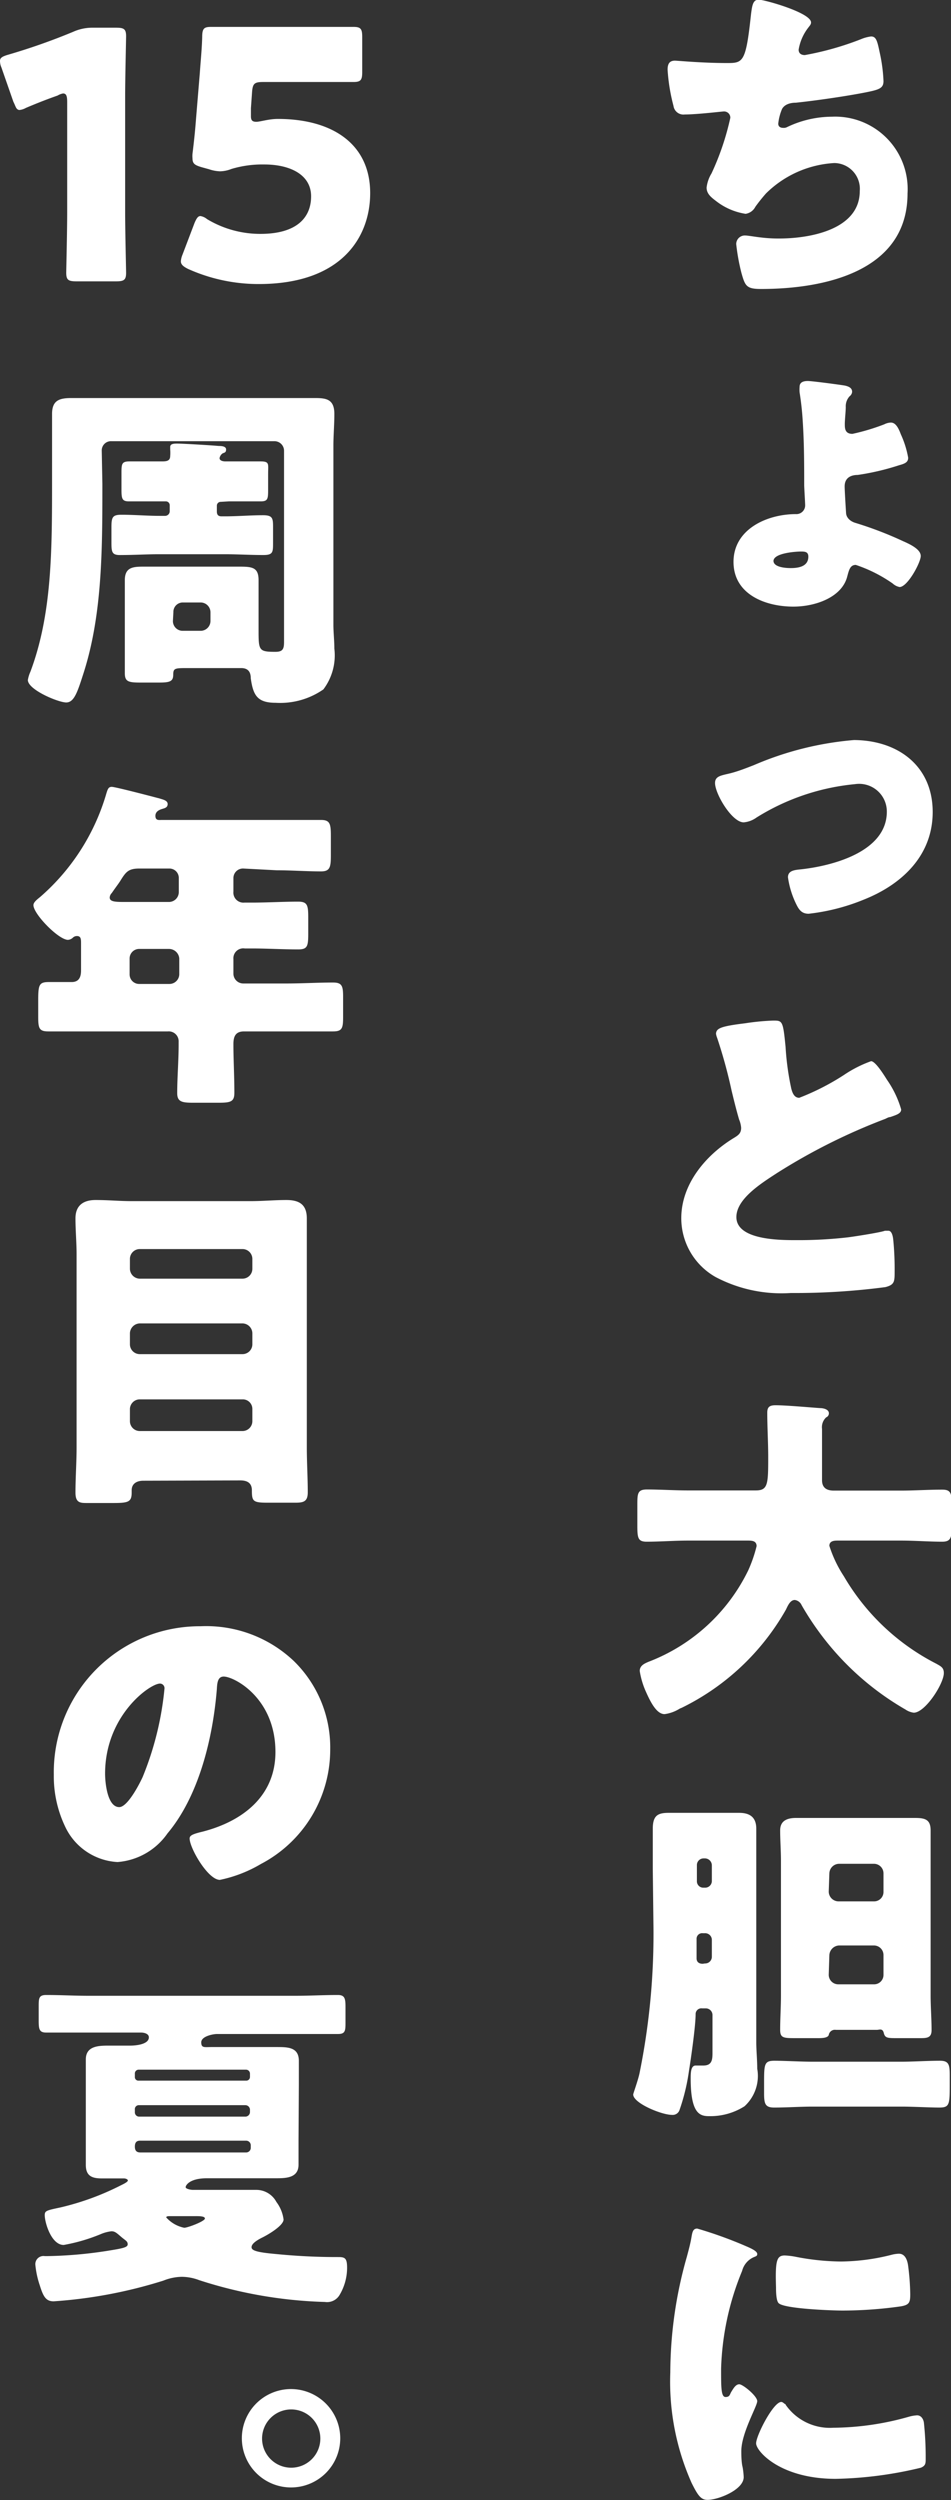 <svg xmlns="http://www.w3.org/2000/svg" viewBox="0 0 59.73 157.03"><rect x="0" y="0" width="59.73" height="157.03" fill="#333333" stroke="none"/><defs><style>.cls-1{fill:#fff;}</style></defs><g id="レイヤー_2" data-name="レイヤー 2"><g id="text"><path class="cls-1" d="M50.94,1.41c0,.13-.09.21-.17.32a3.07,3.07,0,0,0-.61,1.39c0,.24.17.34.39.34a18.74,18.74,0,0,0,3.53-1,2.36,2.36,0,0,1,.63-.17c.32,0,.39.28.54,1a10.1,10.1,0,0,1,.24,1.8c0,.45-.26.54-1.11.71-1.21.24-3.14.52-4.39.65-.33,0-.7.09-.87.39a3.18,3.18,0,0,0-.24.93c0,.18.13.26.3.26A.46.46,0,0,0,49.4,8a6.56,6.56,0,0,1,2.86-.67A4.55,4.55,0,0,1,57,12.15c0,4.93-5.28,6-9.2,6-.91,0-1-.18-1.23-1a12.89,12.89,0,0,1-.33-1.82.54.54,0,0,1,.54-.54c.31,0,1.07.19,2.06.19C50.77,15,54,14.46,54,12a1.62,1.62,0,0,0-1.6-1.76,6.63,6.63,0,0,0-4.29,1.91,10.72,10.72,0,0,0-.67.84.82.82,0,0,1-.61.44,4,4,0,0,1-1.8-.76c-.34-.26-.65-.48-.65-.89a2.2,2.2,0,0,1,.31-.89A16.68,16.68,0,0,0,45.87,7.4.39.39,0,0,0,45.46,7c-.11,0-1.67.19-2.45.19a.63.63,0,0,1-.71-.54,11.69,11.69,0,0,1-.37-2.27c0-.33.09-.57.46-.57.17,0,1.68.15,3.29.15,1,0,1.17-.06,1.49-3.07.07-.52.11-.91.48-.91S50.94.8,50.94,1.41Z"/><path class="cls-1" d="M53.08,24.22c.2.05.44.13.44.39a.39.39,0,0,1-.16.28.93.93,0,0,0-.24.68c0,.26-.06.8-.06,1.06s0,.62.48.62a13.24,13.24,0,0,0,2-.6,1,1,0,0,1,.41-.11c.28,0,.46.28.63.74a6,6,0,0,1,.46,1.47c0,.28-.2.37-.57.47a15.58,15.58,0,0,1-2.6.61c-.36,0-.82.13-.82.72,0,.23.07,1.38.09,1.68s.28.52.58.61a22.84,22.84,0,0,1,3,1.15c.48.21,1.11.52,1.11.93S57,36.87,56.5,36.87a.89.89,0,0,1-.43-.22,9,9,0,0,0-2.32-1.17c-.36,0-.43.33-.54.74-.34,1.3-2,1.88-3.38,1.88-1.75,0-3.76-.76-3.76-2.81s2.1-3,3.92-3a.55.55,0,0,0,.58-.57c0-.11-.06-1.12-.06-1.23,0-1.17,0-2.64-.09-4a18.09,18.09,0,0,0-.2-1.85,2.23,2.23,0,0,1,0-.34c0-.31.26-.37.52-.37S52.74,24.16,53.08,24.22Zm-4.5,11c0,.42.8.46,1.08.46.48,0,1.11-.09,1.11-.72,0-.32-.24-.32-.48-.32S48.58,34.72,48.58,35.24Z"/><path class="cls-1" d="M58.58,51c0,2.75-1.95,4.57-4.37,5.52a12.84,12.84,0,0,1-3.42.87c-.41,0-.59-.22-.76-.56a5.6,5.6,0,0,1-.54-1.73c0-.42.41-.46.82-.5,2-.22,5.39-1.11,5.39-3.62a1.74,1.74,0,0,0-2-1.73,14.18,14.18,0,0,0-6.19,2.1,1.6,1.6,0,0,1-.8.3c-.74,0-1.8-1.79-1.8-2.47,0-.43.37-.47.91-.6s1.13-.37,1.52-.52a20.05,20.05,0,0,1,6.3-1.58C56.42,46.5,58.58,48.12,58.58,51Z"/><path class="cls-1" d="M46.8,64.27a15,15,0,0,1,1.76-.17c.58,0,.62,0,.78,1.66a17,17,0,0,0,.36,2.62c.07.26.18.57.5.57A15.29,15.29,0,0,0,53,67.52a7.67,7.67,0,0,1,1.71-.87c.24,0,.69.67,1,1.17a6.33,6.33,0,0,1,.89,1.86c0,.24-.24.33-.69.48-.09,0-.2.06-.3.11a37.54,37.54,0,0,0-6.83,3.42c-1,.65-2.53,1.62-2.53,2.75,0,1.45,2.75,1.45,3.75,1.45a27.21,27.21,0,0,0,3.29-.18c.45-.06,2-.3,2.29-.41l.22,0c.22,0,.28.37.3.54a18.67,18.67,0,0,1,.09,2c0,.65,0,.85-.58,1a43.55,43.55,0,0,1-5.94.37,8.87,8.87,0,0,1-4.72-1,4.24,4.24,0,0,1-2.16-3.7c0-2.14,1.53-3.94,3.24-5,.33-.2.52-.31.52-.68a1.71,1.71,0,0,0-.13-.52c-.17-.58-.32-1.19-.47-1.81a30.88,30.88,0,0,0-.91-3.32,1.11,1.11,0,0,1-.07-.26C45,64.59,45.24,64.46,46.8,64.27Z"/><path class="cls-1" d="M51.63,89.75c0,1.08,0,2.14,0,3.22,0,.48.3.65.73.65h4.25c.84,0,1.71-.06,2.57-.06.52,0,.59.21.59.88v1.5c0,.65-.07.89-.59.89-.84,0-1.71-.07-2.57-.07H52.63c-.2,0-.54,0-.54.33A7.76,7.76,0,0,0,53,99a14.21,14.21,0,0,0,5.8,5.49c.28.16.48.24.48.59,0,.67-1.17,2.49-1.89,2.49a1.2,1.2,0,0,1-.52-.2A17.59,17.59,0,0,1,52.67,104a18,18,0,0,1-2.32-3.18.55.55,0,0,0-.43-.33c-.3,0-.45.39-.56.61a15.2,15.2,0,0,1-6.56,6.17.69.69,0,0,0-.15.07,2.37,2.37,0,0,1-.91.32c-.48,0-.85-.69-1.15-1.36a5.12,5.12,0,0,1-.41-1.35c0-.34.3-.47.56-.58A11.55,11.55,0,0,0,47,98.62a8.73,8.73,0,0,0,.52-1.51c0-.35-.32-.35-.56-.35H43.21c-.87,0-1.73.07-2.6.07-.54,0-.58-.24-.58-1V94.55c0-.73,0-1,.6-1,.85,0,1.71.06,2.58.06h4.26c.76,0,.78-.39.78-2.08,0-.93-.06-1.86-.06-2.81,0-.37.17-.46.52-.46.67,0,2.08.13,2.81.18.2,0,.54.08.54.32a.27.27,0,0,1-.17.26A.84.84,0,0,0,51.63,89.75Z"/><path class="cls-1" d="M41,117.41c0-.84,0-1.71,0-2.55s.32-1,1-1,1.28,0,1.9,0h.65c.63,0,1.26,0,1.87,0s1.08.22,1.08,1,0,1.71,0,2.55v10.85c0,.54.06,1.1.06,1.67a2.58,2.58,0,0,1-.8,2.36,4,4,0,0,1-2.21.62c-.56,0-1.17-.1-1.17-2.36,0-.32,0-.82.31-.82l.49,0c.54,0,.57-.37.57-.8v-2.38a.42.42,0,0,0-.44-.41H44.1a.36.36,0,0,0-.41.37c0,.73-.29,2.77-.42,3.57a12.73,12.73,0,0,1-.6,2.47.45.45,0,0,1-.46.28c-.67,0-2.44-.74-2.44-1.28,0-.06.28-.82.39-1.3a43.89,43.89,0,0,0,.88-9.46Zm3.27,5.91a.42.42,0,0,0,.44-.41v-1.08a.42.42,0,0,0-.44-.41h-.13a.35.35,0,0,0-.39.37V123c0,.19.11.34.39.34Zm-.5-5.17a.4.4,0,0,0,.42.41h.08a.42.42,0,0,0,.44-.41v-1a.44.44,0,0,0-.44-.43h-.08a.42.42,0,0,0-.42.43Zm12.82,11.34c.83,0,1.63-.06,2.45-.06.56,0,.61.26.61.91v.54c0,1.28,0,1.49-.65,1.49s-1.61-.06-2.41-.06H51.05c-.8,0-1.63.06-2.43.06-.58,0-.63-.26-.63-.93v-.56c0-1.23,0-1.45.65-1.45s1.61.06,2.41.06Zm-4.09-2a.39.39,0,0,0-.45.33c-.07.17-.37.19-.65.19H50c-.78,0-1,0-1-.52,0-.71.05-1.43.05-2.16v-8.47c0-.63-.05-1.28-.05-1.9s.46-.78,1-.78,1.3,0,1.93,0h3.62c.64,0,1.27,0,1.9,0s1,.08,1,.78,0,1.27,0,1.9v8.47c0,.73.06,1.45.06,2.18,0,.46-.26.5-.67.5H56.37c-.62,0-.78,0-.86-.32s-.28-.2-.44-.2Zm-.45-8.68a.62.62,0,0,0,.6.61h2.23a.59.59,0,0,0,.61-.61v-1.15a.6.6,0,0,0-.61-.6H52.69a.62.62,0,0,0-.6.6Zm0,5.22a.6.6,0,0,0,.6.6h2.23a.59.59,0,0,0,.61-.6v-1.24a.6.6,0,0,0-.61-.6H52.69a.64.64,0,0,0-.6.6Z"/><path class="cls-1" d="M43.14,141.74c.11-.41.22-.82.28-1.17s.09-.6.37-.6A26,26,0,0,1,47,141.14c.43.19.56.32.56.43s-.06.13-.15.17a1.29,1.29,0,0,0-.8.89,17.34,17.34,0,0,0-1.32,6.15c0,1.19,0,1.77.28,1.77s.26-.17.37-.34.26-.46.49-.46,1.13.74,1.13,1.06-1,2-1,3.14c0,.15,0,.7.08,1a4.5,4.5,0,0,1,.07.63c0,.8-1.6,1.43-2.27,1.43-.42,0-.61-.28-1-1.06A15.64,15.64,0,0,1,42.1,149,26.68,26.68,0,0,1,43.14,141.74Zm6.2,9.29a3.38,3.38,0,0,0,3,1.45,17.7,17.7,0,0,0,4.74-.69,2.36,2.36,0,0,1,.52-.09c.28,0,.41.28.43.48a20.45,20.45,0,0,1,.11,2.25c0,.28,0,.43-.3.56a24.68,24.68,0,0,1-5.35.7c-3.49,0-5-1.74-5-2.23s1.08-2.6,1.58-2.6C49.18,150.86,49.27,151,49.34,151Zm-.05-9.37a4.64,4.64,0,0,1,.67.08,15.34,15.34,0,0,0,2.86.3,13.34,13.34,0,0,0,3.21-.43,2,2,0,0,1,.43-.06c.41,0,.54.45.58.78a15.05,15.05,0,0,1,.13,1.77c0,.52-.06.67-.62.76a26.32,26.32,0,0,1-3.64.26c-.65,0-3.64-.11-4-.46-.17-.15-.17-.8-.17-1C48.69,142,48.77,141.66,49.29,141.66Z"/><path class="cls-1" d="M7.86,13.34c0,1.15.06,3.64.06,3.79,0,.45-.13.54-.62.54H4.79c-.5,0-.63-.09-.63-.54,0-.15.06-2.64.06-3.79V6.41c0-.39-.06-.54-.26-.54A1,1,0,0,0,3.62,6c-.74.26-1.39.52-2,.78a1,1,0,0,1-.42.13C1,6.86,1,6.71.84,6.39L.09,4.24A1.05,1.05,0,0,1,0,3.83c0-.19.13-.28.5-.39A39.38,39.38,0,0,0,4.59,2a2.94,2.94,0,0,1,1.28-.26H7.3c.49,0,.62.09.62.54,0,.15-.06,2.64-.06,3.79Z"/><path class="cls-1" d="M17.45,7.47c3.44,0,5.8,1.58,5.8,4.66,0,2.72-1.75,5.71-7,5.71a10.78,10.78,0,0,1-4.44-.95c-.3-.15-.45-.28-.45-.48a1.33,1.33,0,0,1,.1-.41l.76-2c.13-.3.22-.43.37-.43a.86.86,0,0,1,.41.19,6.47,6.47,0,0,0,3.36.93c2.25,0,3.18-1,3.18-2.36s-1.32-2-2.94-2a6.73,6.73,0,0,0-2.06.28,2.05,2.05,0,0,1-.72.15,2.38,2.38,0,0,1-.69-.13l-.47-.13c-.44-.13-.57-.23-.57-.56a1.58,1.58,0,0,1,0-.28c.09-.74.16-1.37.22-2.17l.24-2.9c.06-.84.13-1.53.15-2.27,0-.52.11-.63.54-.63s2.67,0,3.81,0h1.37c1.14,0,3.63,0,3.79,0,.45,0,.54.13.54.63V4.53c0,.49-.09.62-.54.62-.16,0-2.65,0-3.79,0H16.54c-.56,0-.67.09-.71.65l-.07,1c0,.18,0,.44,0,.5,0,.26.09.35.34.35S16.87,7.47,17.45,7.47Z"/><path class="cls-1" d="M6.43,30.37c0,4.14,0,8.23-1.19,11.93-.37,1.15-.58,1.82-1.08,1.82s-2.41-.8-2.41-1.41a2.07,2.07,0,0,1,.16-.52c1.36-3.63,1.36-7.6,1.36-12.08V28c0-.72,0-1.39,0-2,0-.85.45-1,1.21-1s1.43,0,2.16,0h11c.71,0,1.43,0,2.14,0S21,25.07,21,26c0,.67-.06,1.34-.06,2V39.23c0,.5.06,1,.06,1.51a3.55,3.55,0,0,1-.69,2.56,4.75,4.75,0,0,1-3,.84c-1.15,0-1.41-.47-1.56-1.54,0-.28-.08-.64-.6-.64l-2.43,0h-.91c-.82,0-.93,0-.93.42s-.22.49-.89.49H8.79c-.76,0-.95-.08-.95-.6s0-.89,0-1.32V38c0-.52,0-1,0-1.56,0-.78.47-.85,1.12-.85.81,0,1.58,0,2.39,0h1.38c.78,0,1.58,0,2.36,0s1.15.07,1.15.85c0,.52,0,1,0,1.56v1.53c0,1.32,0,1.41,1.06,1.41.47,0,.54-.19.54-.63v-12a.6.6,0,0,0-.61-.6H7a.58.58,0,0,0-.61.6Zm7.43,1.15a.24.24,0,0,0-.24.24v.36c0,.22.09.31.3.31h.2c.8,0,1.6-.07,2.4-.07.59,0,.63.18.63.72v1c0,.6,0,.78-.61.78-.8,0-1.6-.05-2.42-.05H10c-.8,0-1.6.05-2.4.05C7,34.88,7,34.66,7,34v-.89c0-.63.07-.78.63-.78.8,0,1.6.07,2.4.07h.35a.29.29,0,0,0,.28-.28v-.39a.24.24,0,0,0-.24-.24h-.32c-.67,0-1.34,0-2,0-.43,0-.47-.17-.47-.73v-1c0-.61,0-.78.5-.78s1.3,0,2,0c.28,0,.56,0,.56-.34a2.48,2.48,0,0,0,0-.41c0-.05,0-.11,0-.16,0-.21.26-.21.44-.21.34,0,2.21.11,2.6.15.13,0,.47,0,.47.22s-.13.19-.24.26a.48.48,0,0,0-.17.28c0,.17.22.21.37.21h.39c.61,0,1.25,0,1.82,0s.47.17.47.78v.93c0,.63,0,.8-.47.8-.67,0-1.19,0-2,0Zm-3,7.49a.61.61,0,0,0,.61.61h1.15a.62.62,0,0,0,.6-.61v-.56a.62.62,0,0,0-.6-.61H11.5a.59.59,0,0,0-.61.61Z"/><path class="cls-1" d="M15.29,54.55a.6.6,0,0,0-.63.61V56a.63.63,0,0,0,.69.69h.46c1,0,1.94-.06,2.92-.06.58,0,.63.23.63,1v1c0,.8-.05,1-.63,1-1,0-1.95-.06-2.92-.06h-.44a.62.62,0,0,0-.71.67v.93a.62.62,0,0,0,.61.6H18c1,0,1.95-.06,2.92-.06.58,0,.63.24.63.93v1.21c0,.72-.05.93-.63.93-1,0-1.95,0-2.92,0H15.33c-.54,0-.67.32-.67.8,0,1,.06,2,.06,3.05,0,.57-.23.63-1,.63H12.13c-.7,0-1-.06-1-.6,0-1,.09-2,.09-3.06v-.17a.62.62,0,0,0-.67-.65H5.93c-1,0-1.95,0-2.9,0-.58,0-.63-.21-.63-.93v-1c0-1,.05-1.17.67-1.17.31,0,.76,0,1.43,0,.48,0,.59-.34.59-.73V59.27c0-.28,0-.48-.26-.48a.36.36,0,0,0-.24.09.5.5,0,0,1-.32.15c-.59,0-2.17-1.62-2.17-2.18,0-.18.22-.35.43-.52a13.65,13.65,0,0,0,4.12-6.39c.11-.37.15-.52.37-.52s2.51.6,3,.73c.23.07.51.13.51.35s-.19.26-.32.3-.45.13-.45.44.23.26.39.26h7.23c.93,0,1.86,0,2.79,0,.56,0,.61.26.61,1v1.23c0,.72-.05,1-.61,1-.93,0-1.86-.07-2.79-.07Zm-6.54,0c-.7,0-.85.22-1.21.8-.13.2-.31.43-.52.74a.43.43,0,0,0-.13.28c0,.28.39.28,1,.28h2.73a.62.62,0,0,0,.61-.61v-.88a.59.59,0,0,0-.61-.61Zm0,5.05a.6.6,0,0,0-.61.6v1a.6.6,0,0,0,.61.6h1.9a.62.62,0,0,0,.61-.6v-1a.65.65,0,0,0-.65-.6Z"/><path class="cls-1" d="M9,93c-.39,0-.73.17-.73.6v.15c0,.59-.22.65-1.17.65H5.48c-.43,0-.74,0-.74-.65,0-.93.07-1.88.07-2.83V78.77c0-.75-.07-1.49-.07-2.25S5.18,75.37,6,75.37s1.51.07,2.27.07h7.47c.76,0,1.5-.07,2.25-.07s1.28.24,1.28,1.15,0,1.5,0,2.25V90.9c0,.95.06,1.9.06,2.83,0,.59-.28.65-.78.65H16.82c-.93,0-1-.08-1-.78,0-.45-.28-.62-.73-.62ZM8.16,79.7a.63.63,0,0,0,.61.61h6.47a.62.62,0,0,0,.61-.61v-.65a.62.62,0,0,0-.61-.6H8.77a.62.62,0,0,0-.61.6Zm0,4.75a.62.62,0,0,0,.61.6h6.47a.62.62,0,0,0,.61-.6v-.72a.63.63,0,0,0-.61-.61H8.77a.64.64,0,0,0-.61.61Zm0,4.82a.62.62,0,0,0,.61.61h6.47a.62.62,0,0,0,.61-.61v-.78a.6.6,0,0,0-.61-.6H8.77a.62.62,0,0,0-.61.6Z"/><path class="cls-1" d="M18.45,104.32a7.59,7.59,0,0,1,2.29,5.56,8.11,8.11,0,0,1-4.35,7.19,8.35,8.35,0,0,1-2.58,1c-.75,0-1.9-2-1.9-2.6,0-.19.19-.28.82-.43,2.51-.65,4.57-2.23,4.57-5,0-3.4-2.6-4.74-3.25-4.74-.37,0-.41.39-.43.78-.24,3-1.1,6.69-3.1,9.07a4.21,4.21,0,0,1-3.14,1.8,3.86,3.86,0,0,1-3.29-2.23,7.33,7.33,0,0,1-.71-3.25,9.17,9.17,0,0,1,9.22-9.33A8,8,0,0,1,18.45,104.32ZM6.6,111.4c0,.52.13,2.1.89,2.1.52,0,1.26-1.43,1.47-1.89a19.53,19.53,0,0,0,1.37-5.54.29.29,0,0,0-.28-.33C9.42,105.74,6.6,107.74,6.6,111.4Z"/><path class="cls-1" d="M18.75,134.45c0,.54,0,1,0,1.51,0,.83-.78.85-1.4.85l-2.08,0H13c-1.1,0-1.34.45-1.34.56s.32.17.45.17H15l1.1,0a1.43,1.43,0,0,1,1.26.76,2.32,2.32,0,0,1,.45,1.1c0,.37-.91.93-1.41,1.17-.34.18-.6.37-.6.57s.28.32,1.54.43a38.82,38.82,0,0,0,3.91.19c.42,0,.55.07.55.68a3.34,3.34,0,0,1-.46,1.68.91.91,0,0,1-.93.46,28,28,0,0,1-7.9-1.37,3.15,3.15,0,0,0-1.09-.21,3.25,3.25,0,0,0-1.16.24,29.49,29.49,0,0,1-6.89,1.3c-.48,0-.65-.29-.87-1a5.68,5.68,0,0,1-.28-1.3.51.51,0,0,1,.59-.54H3a26.89,26.89,0,0,0,3.68-.32c1-.16,1.34-.22,1.34-.42s-.13-.23-.41-.47-.39-.35-.61-.35a2.39,2.39,0,0,0-.65.17A11.12,11.12,0,0,1,4,141c-.78,0-1.19-1.41-1.19-1.87,0-.28.11-.3,1-.49a16.71,16.71,0,0,0,3.79-1.39c.23-.11.43-.22.43-.3s-.15-.13-.24-.13H6.39c-.61,0-1-.15-1-.85,0-.26,0-.75,0-1.3v-3.81c0-.5,0-1,0-1.51,0-.83.76-.87,1.41-.87.45,0,.93,0,1.38,0,.3,0,1.17-.06,1.17-.52,0-.23-.3-.3-.48-.3H5.56c-.88,0-1.77,0-2.66,0-.43,0-.47-.21-.47-.75v-.87c0-.52,0-.74.47-.74.89,0,1.78.05,2.66.05h13c.89,0,1.77-.05,2.66-.05.43,0,.48.22.48.74V127c0,.52,0,.75-.46.75-.91,0-1.79,0-2.68,0H13.64c-.28,0-1,.15-1,.52s.19.3.65.3h2c.69,0,1.38,0,2.08,0s1.4,0,1.4.87c0,.5,0,1,0,1.51Zm-10.28-4a.22.22,0,0,0,.23.23h6.76a.23.23,0,0,0,.24-.23v-.2a.25.25,0,0,0-.24-.26H8.7a.24.24,0,0,0-.23.26Zm0,2.2a.27.27,0,0,0,.26.29h6.69a.29.29,0,0,0,.28-.29v-.15a.29.29,0,0,0-.28-.28H8.73a.25.25,0,0,0-.26.28Zm7,2.54a.29.29,0,0,0,.28-.28v-.18a.29.29,0,0,0-.28-.28H8.79c-.24,0-.32.15-.32.37s.08.37.34.37Zm-4.83,4c-.05,0-.2,0-.2.08a2.06,2.06,0,0,0,1.13.65c.22,0,1.3-.41,1.3-.58s-.43-.15-.74-.15Z"/><path class="cls-1" d="M21.37,153.15a3.09,3.09,0,1,1-3.1-3.1A3.1,3.1,0,0,1,21.37,153.15Zm-4.91,0a1.83,1.83,0,1,0,1.81-1.82A1.83,1.83,0,0,0,16.46,153.15Z"/></g></g></svg>